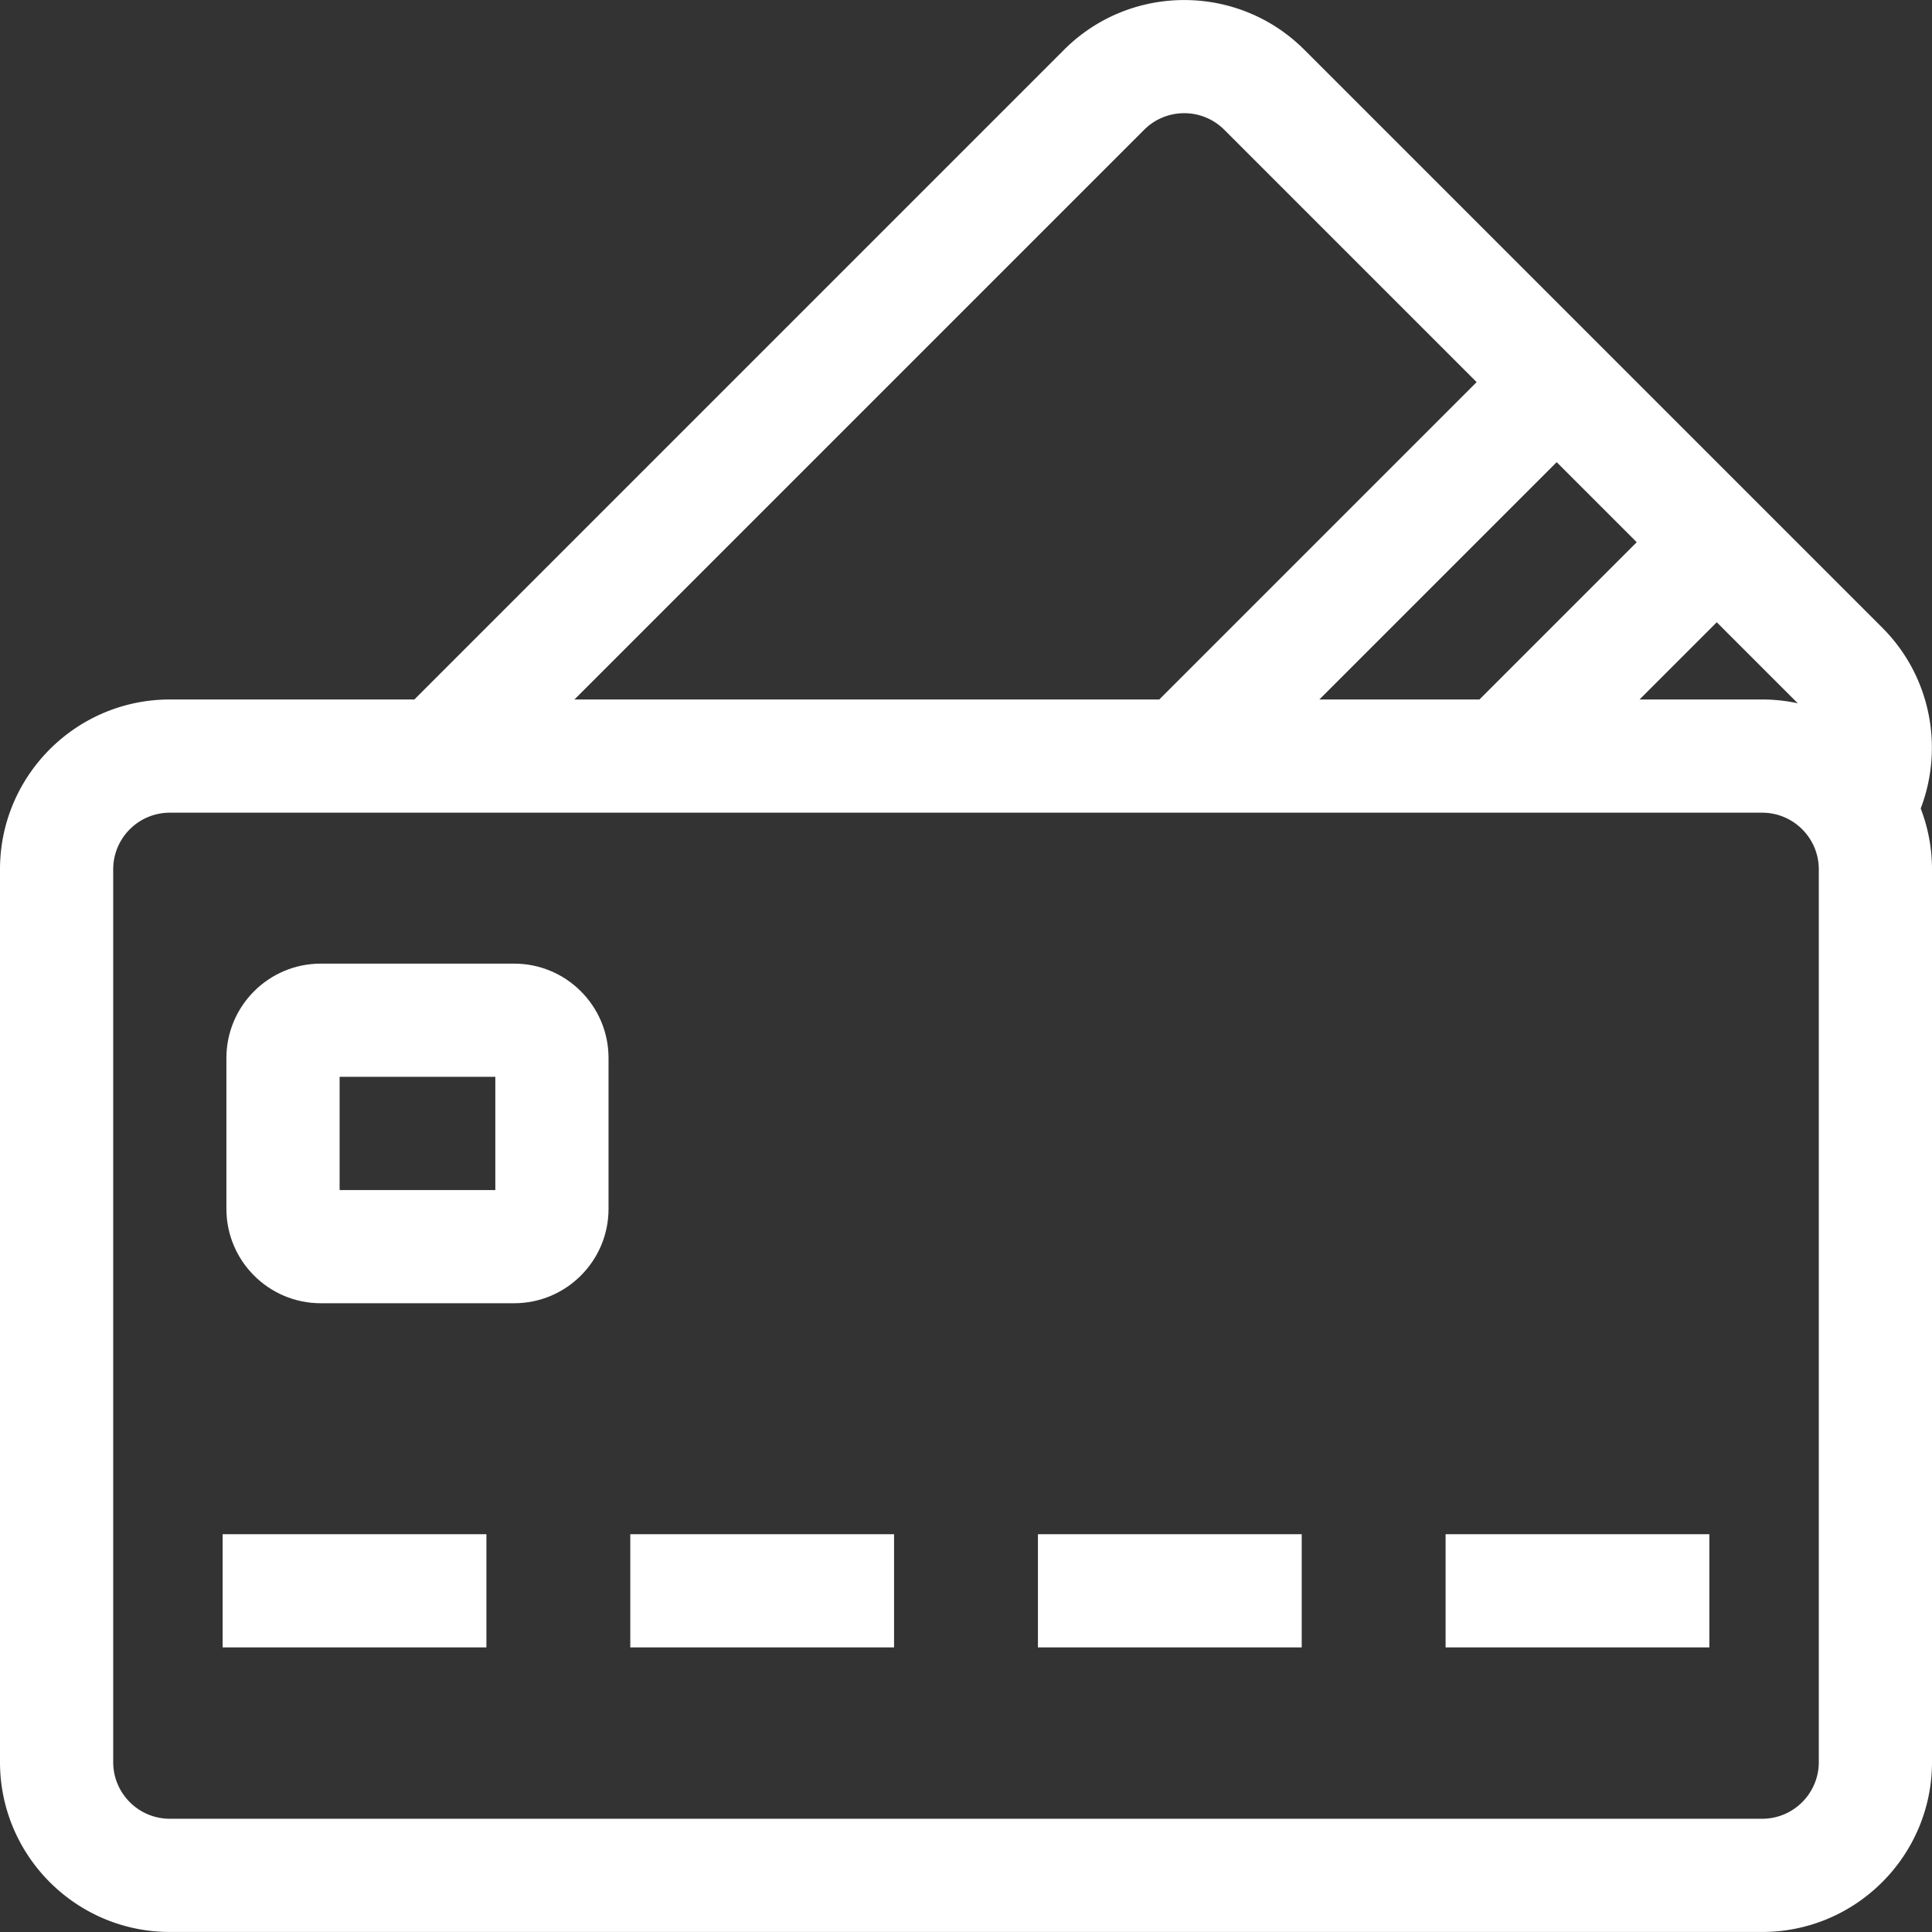 <?xml version="1.0" encoding="UTF-8"?> <svg xmlns="http://www.w3.org/2000/svg" xmlns:xlink="http://www.w3.org/1999/xlink" version="1.1" width="512" height="512" x="0" y="0" viewBox="0 0 512 512" style="enable-background:new 0 0 512 512" xml:space="preserve" class=""><rect x="0" y="0" width="512" height="512" fill="#333333" stroke="none"/><g><path d="M509.006 214.26c6.134-16.077 2.747-34.985-10.187-47.919L345.648 13.17c-17.546-17.546-46.096-17.544-63.64 0L109.807 185.372H45c-24.813 0-45 20.187-45 45v236.617c0 24.813 20.187 45 45 45h422c24.813 0 45-20.187 45-45V230.372a44.749 44.749 0 0 0-2.994-16.112zm-32.58-27.887a44.982 44.982 0 0 0-9.426-1.001h-32.503l20.464-20.464zm-42.678-42.678-41.677 41.677h-42.428l62.891-62.891zM303.222 34.383c2.925-2.924 6.766-4.387 10.607-4.387s7.682 1.463 10.606 4.387l66.886 66.886-84.104 84.104H152.232zM482 466.989c0 8.271-6.729 15-15 15H45c-8.271 0-15-6.729-15-15V230.372c0-8.271 6.729-15 15-15h422c8.271 0 15 6.729 15 15z" fill="#ffffff" opacity="1" data-original="#000000"></path><path d="M59 406.585h69.903v30H59zM167.032 406.585h69.902v30h-69.902zM275.065 406.585h69.902v30h-69.902zM383.097 406.585H453v30h-69.903zM136.267 255.372H85c-13.785 0-25 11.215-25 25v40c0 13.785 11.215 25 25 25h51.267c13.785 0 25-11.215 25-25v-40c0-13.785-11.215-25-25-25zm-5 60H90v-30h41.267z" fill="#ffffff" opacity="1" data-original="#000000"></path></g></svg> 